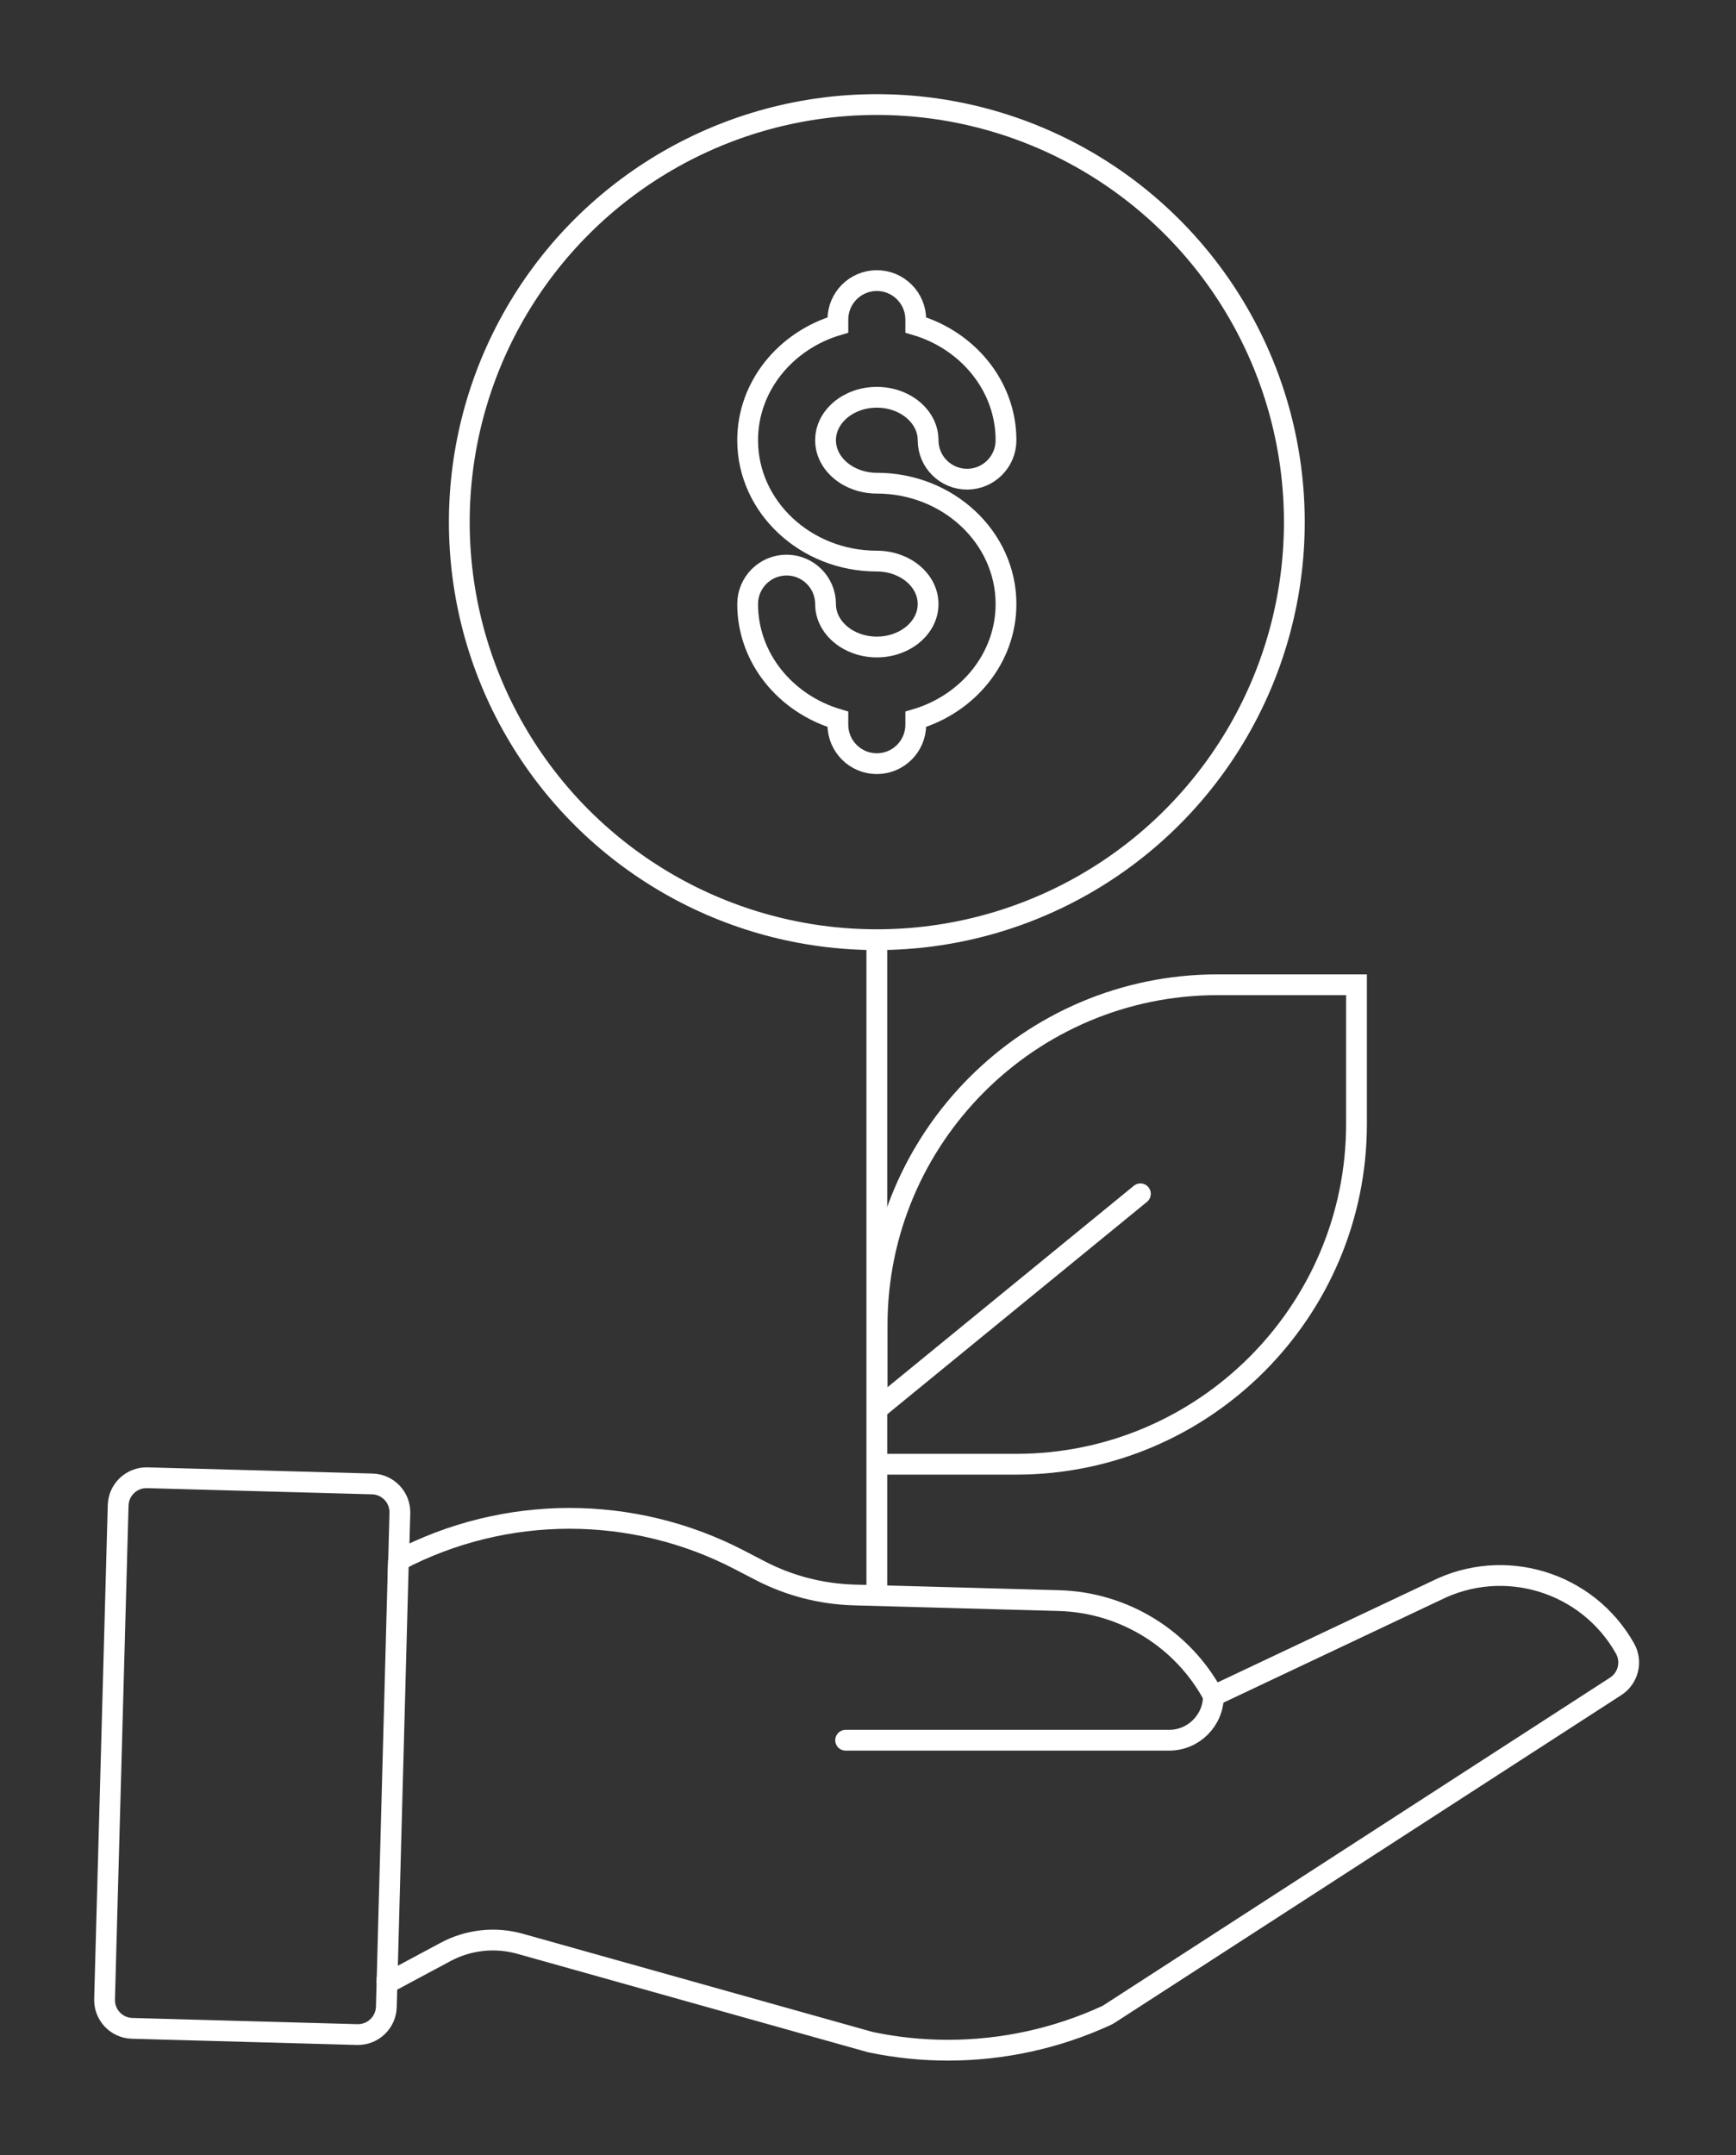 <svg width="100%" height="100%" viewBox="0 0 261 324" version="1.1" xmlns="http://www.w3.org/2000/svg" xmlns:xlink="http://www.w3.org/1999/xlink" xml:space="preserve" xmlns:serif="http://www.serif.com/" style="fill-rule:evenodd;clip-rule:evenodd;stroke-miterlimit:10;">
    <rect x="0" y="0" width="261" height="324" fill="#333333" stroke="none"/>
    <g transform="matrix(1,0,0,1,-168.998,-1401.38)">
        <g id="Page-13" serif:id="Page 13" transform="matrix(4.167,0,0,4.167,0,1328.74)">
            <rect x="0" y="0" width="141.732" height="141.732" style="fill:none;"/>
            <g id="Layer-1" serif:id="Layer 1">
                <g transform="matrix(-0.027,1,1,0.027,62.347,81.772)">
                    <path d="M-7.84,-7.628L7.421,-7.628" style="fill:none;fill-rule:nonzero;stroke:rgb(255, 255, 255);stroke-width:0.75px;"/>
                </g>
                <g transform="matrix(1,0,0,1,84.337,80.212)">
                    <path d="M0,-1.601C0,-0.717 -0.717,0 -1.601,0L-13.27,0" style="fill:none;fill-rule:nonzero;stroke:rgb(255, 255, 255);stroke-width:0.75px;stroke-linecap:round;"/>
                </g>
                <g transform="matrix(1,0,0,1,92.357,87.301)">
                    <path d="M0,-12.479L-8.02,-8.689C-9.127,-10.749 -11.252,-12.06 -13.589,-12.126L-20.993,-12.33C-22.165,-12.363 -23.315,-12.66 -24.358,-13.198L-25.111,-13.589C-28.968,-15.6 -33.566,-15.594 -37.419,-13.576L-37.373,-15.283C-37.357,-15.848 -37.802,-16.319 -38.368,-16.335L-46.487,-16.558C-47.052,-16.573 -47.523,-16.128 -47.538,-15.562L-48.028,2.253C-48.044,2.819 -47.598,3.29 -47.033,3.305L-38.914,3.529L-38.886,3.529C-38.332,3.529 -37.877,3.087 -37.862,2.533L-37.839,1.681L-35.73,0.551C-34.902,0.106 -33.934,0 -33.03,0.256L-20.435,3.791C-20.413,3.797 -20.391,3.802 -20.369,3.807C-19.458,3.998 -18.53,4.093 -17.6,4.093C-15.631,4.094 -13.684,3.669 -11.894,2.848C-11.85,2.828 -11.807,2.804 -11.767,2.777L6.495,-9.034C6.95,-9.329 7.096,-9.927 6.83,-10.398C5.474,-12.804 2.467,-13.721 0,-12.479Z" style="fill:none;fill-rule:nonzero;stroke:rgb(255, 255, 255);stroke-width:0.75px;"/>
                </g>
                <g transform="matrix(1,0,0,1,72.192,40.773)">
                    <path d="M0,-9.009C1.02,-9.009 1.85,-8.314 1.85,-7.46C1.85,-6.684 2.48,-6.054 3.256,-6.054C4.032,-6.054 4.661,-6.684 4.661,-7.46C4.661,-9.406 3.291,-11.059 1.405,-11.617L1.405,-11.812C1.405,-12.588 0.776,-13.218 0,-13.218C-0.776,-13.218 -1.405,-12.588 -1.405,-11.812L-1.405,-11.617C-3.291,-11.058 -4.661,-9.406 -4.661,-7.46C-4.661,-5.055 -2.57,-3.099 0,-3.099C1.02,-3.099 1.85,-2.405 1.85,-1.55C1.85,-0.695 1.02,0 0,0C-1.02,0 -1.85,-0.695 -1.85,-1.55C-1.85,-2.325 -2.48,-2.955 -3.256,-2.955C-4.032,-2.955 -4.661,-2.325 -4.661,-1.55C-4.661,0.397 -3.291,2.049 -1.405,2.608L-1.405,2.803C-1.405,3.579 -0.776,4.209 0,4.209C0.776,4.209 1.405,3.579 1.405,2.803L1.405,2.608C3.291,2.049 4.661,0.397 4.661,-1.55C4.661,-3.954 2.57,-5.91 0,-5.91C-1.02,-5.91 -1.85,-6.605 -1.85,-7.46C-1.85,-8.314 -1.02,-9.009 0,-9.009Z" style="fill:none;fill-rule:nonzero;stroke:rgb(255, 255, 255);stroke-width:0.75px;"/>
                </g>
                <g transform="matrix(0,-1,-1,0,72.192,21.204)">
                    <circle cx="-15.064" cy="0" r="15.064" style="fill:none;stroke:rgb(255, 255, 255);stroke-width:0.75px;"/>
                </g>
                <g transform="matrix(0,1,1,0,84.012,63.151)">
                    <path d="M-11.82,-11.82L11.82,-11.82" style="fill:none;fill-rule:nonzero;stroke:rgb(255, 255, 255);stroke-width:0.75px;"/>
                </g>
                <g transform="matrix(1,0,0,1,81.702,62.713)">
                    <path d="M0,-2.213L-9.499,5.554L-9.499,2.524C-9.499,-4.247 -3.991,-9.755 2.78,-9.755L7.797,-9.755L7.797,-4.737C7.797,2.033 2.289,7.542 -4.481,7.542L-9.362,7.542" style="fill:none;fill-rule:nonzero;stroke:rgb(255, 255, 255);stroke-width:0.75px;stroke-linecap:round;"/>
                </g>
            </g>
        </g>
    </g>
</svg>

